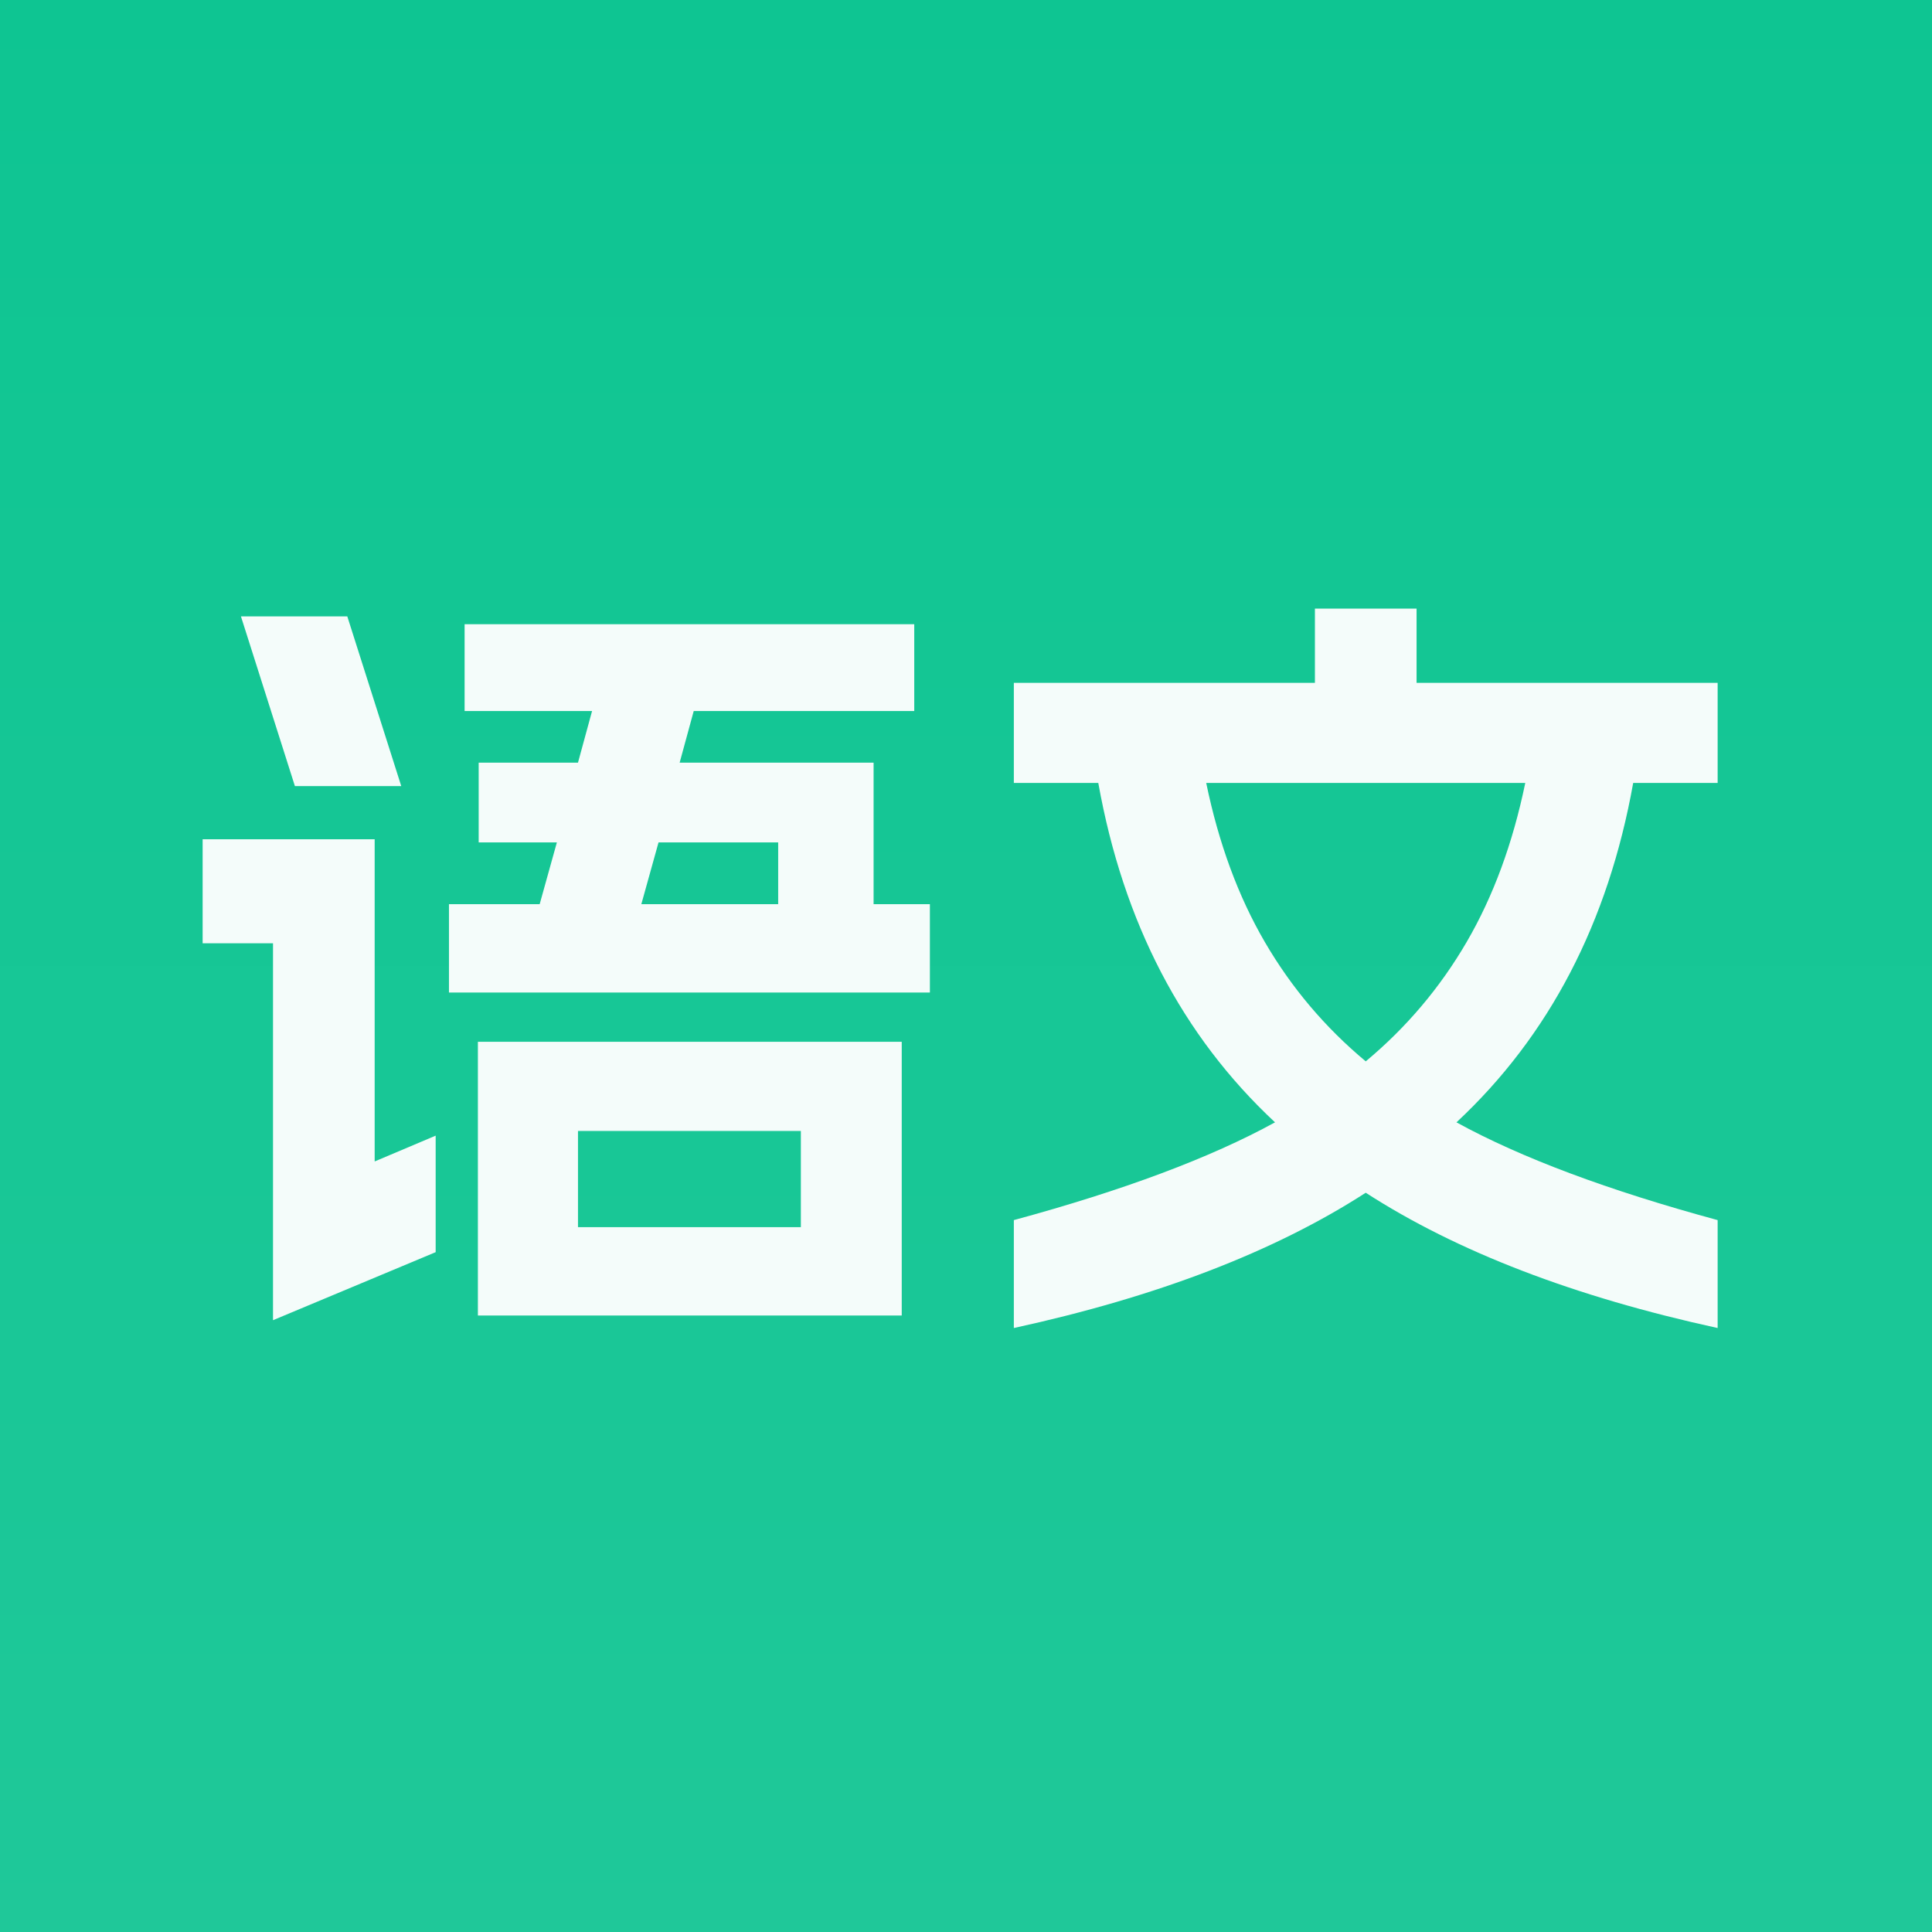 <svg xmlns="http://www.w3.org/2000/svg" xmlns:xlink="http://www.w3.org/1999/xlink" fill="none" version="1.1" width="42" height="42" viewBox="0 0 42 42"><rect x="0" y="0" width="42" height="42" fill="#333333" stroke="none"/><defs><linearGradient x1="0.5" y1="-3.0616171314629196e-17" x2="0.5" y2="1" id="master_svg0_0_455"><stop offset="0%" stop-color="#0EC592" stop-opacity="1"/><stop offset="100%" stop-color="#1FC899" stop-opacity="1"/></linearGradient><clipPath id="master_svg1_28_0519"><rect x="0" y="0" width="42" height="42" rx="0"/></clipPath></defs><g clip-path="url(#master_svg1_28_0519)"><rect x="0" y="0" width="42" height="42" rx="0" fill="url(#master_svg0_0_455)" fill-opacity="1"/><g><path d="M19.603,28.598L10.389,28.598L10.389,22.648L19.603,22.648L19.603,28.598ZM4.405,18.245L8.145,18.245L8.145,25.249L9.471,24.688L9.471,27.221L5.935,28.7L5.935,20.506L4.405,20.506L4.405,18.245ZM7.55,13.4L8.723,17.089L6.411,17.089L5.238,13.4L7.55,13.4ZM9.76,19.656L11.732,19.656L12.106,18.313L10.406,18.313L10.406,16.579L12.565,16.579L12.871,15.457L10.1,15.457L10.1,13.57L19.875,13.57L19.875,15.457L15.081,15.457L14.775,16.579L18.991,16.579L18.991,19.656L20.215,19.656L20.215,21.577L9.76,21.577L9.76,19.656ZM17.41,26.677L17.41,24.586L12.565,24.586L12.565,26.677L17.41,26.677ZM16.917,19.656L16.917,18.313L14.316,18.313L13.942,19.656L16.917,19.656ZM37.34,28.87Q32.665,27.85,29.69,25.929Q26.715,27.85,22.04,28.87L22.04,26.524Q25.61,25.555,27.718,24.399Q24.692,21.577,23.876,17.021L22.04,17.021L22.04,14.845L28.585,14.845L28.585,13.23L30.795,13.23L30.795,14.845L37.34,14.845L37.34,17.021L35.504,17.021Q34.688,21.577,31.662,24.399Q33.77,25.555,37.34,26.524L37.34,28.87ZM26.222,17.021Q26.63,18.993,27.497,20.48Q28.364,21.968,29.69,23.073Q31.016,21.968,31.883,20.48Q32.75,18.993,33.158,17.021L26.222,17.021Z" fill="#FFFFFF" fill-opacity="0.95"/></g></g></svg>